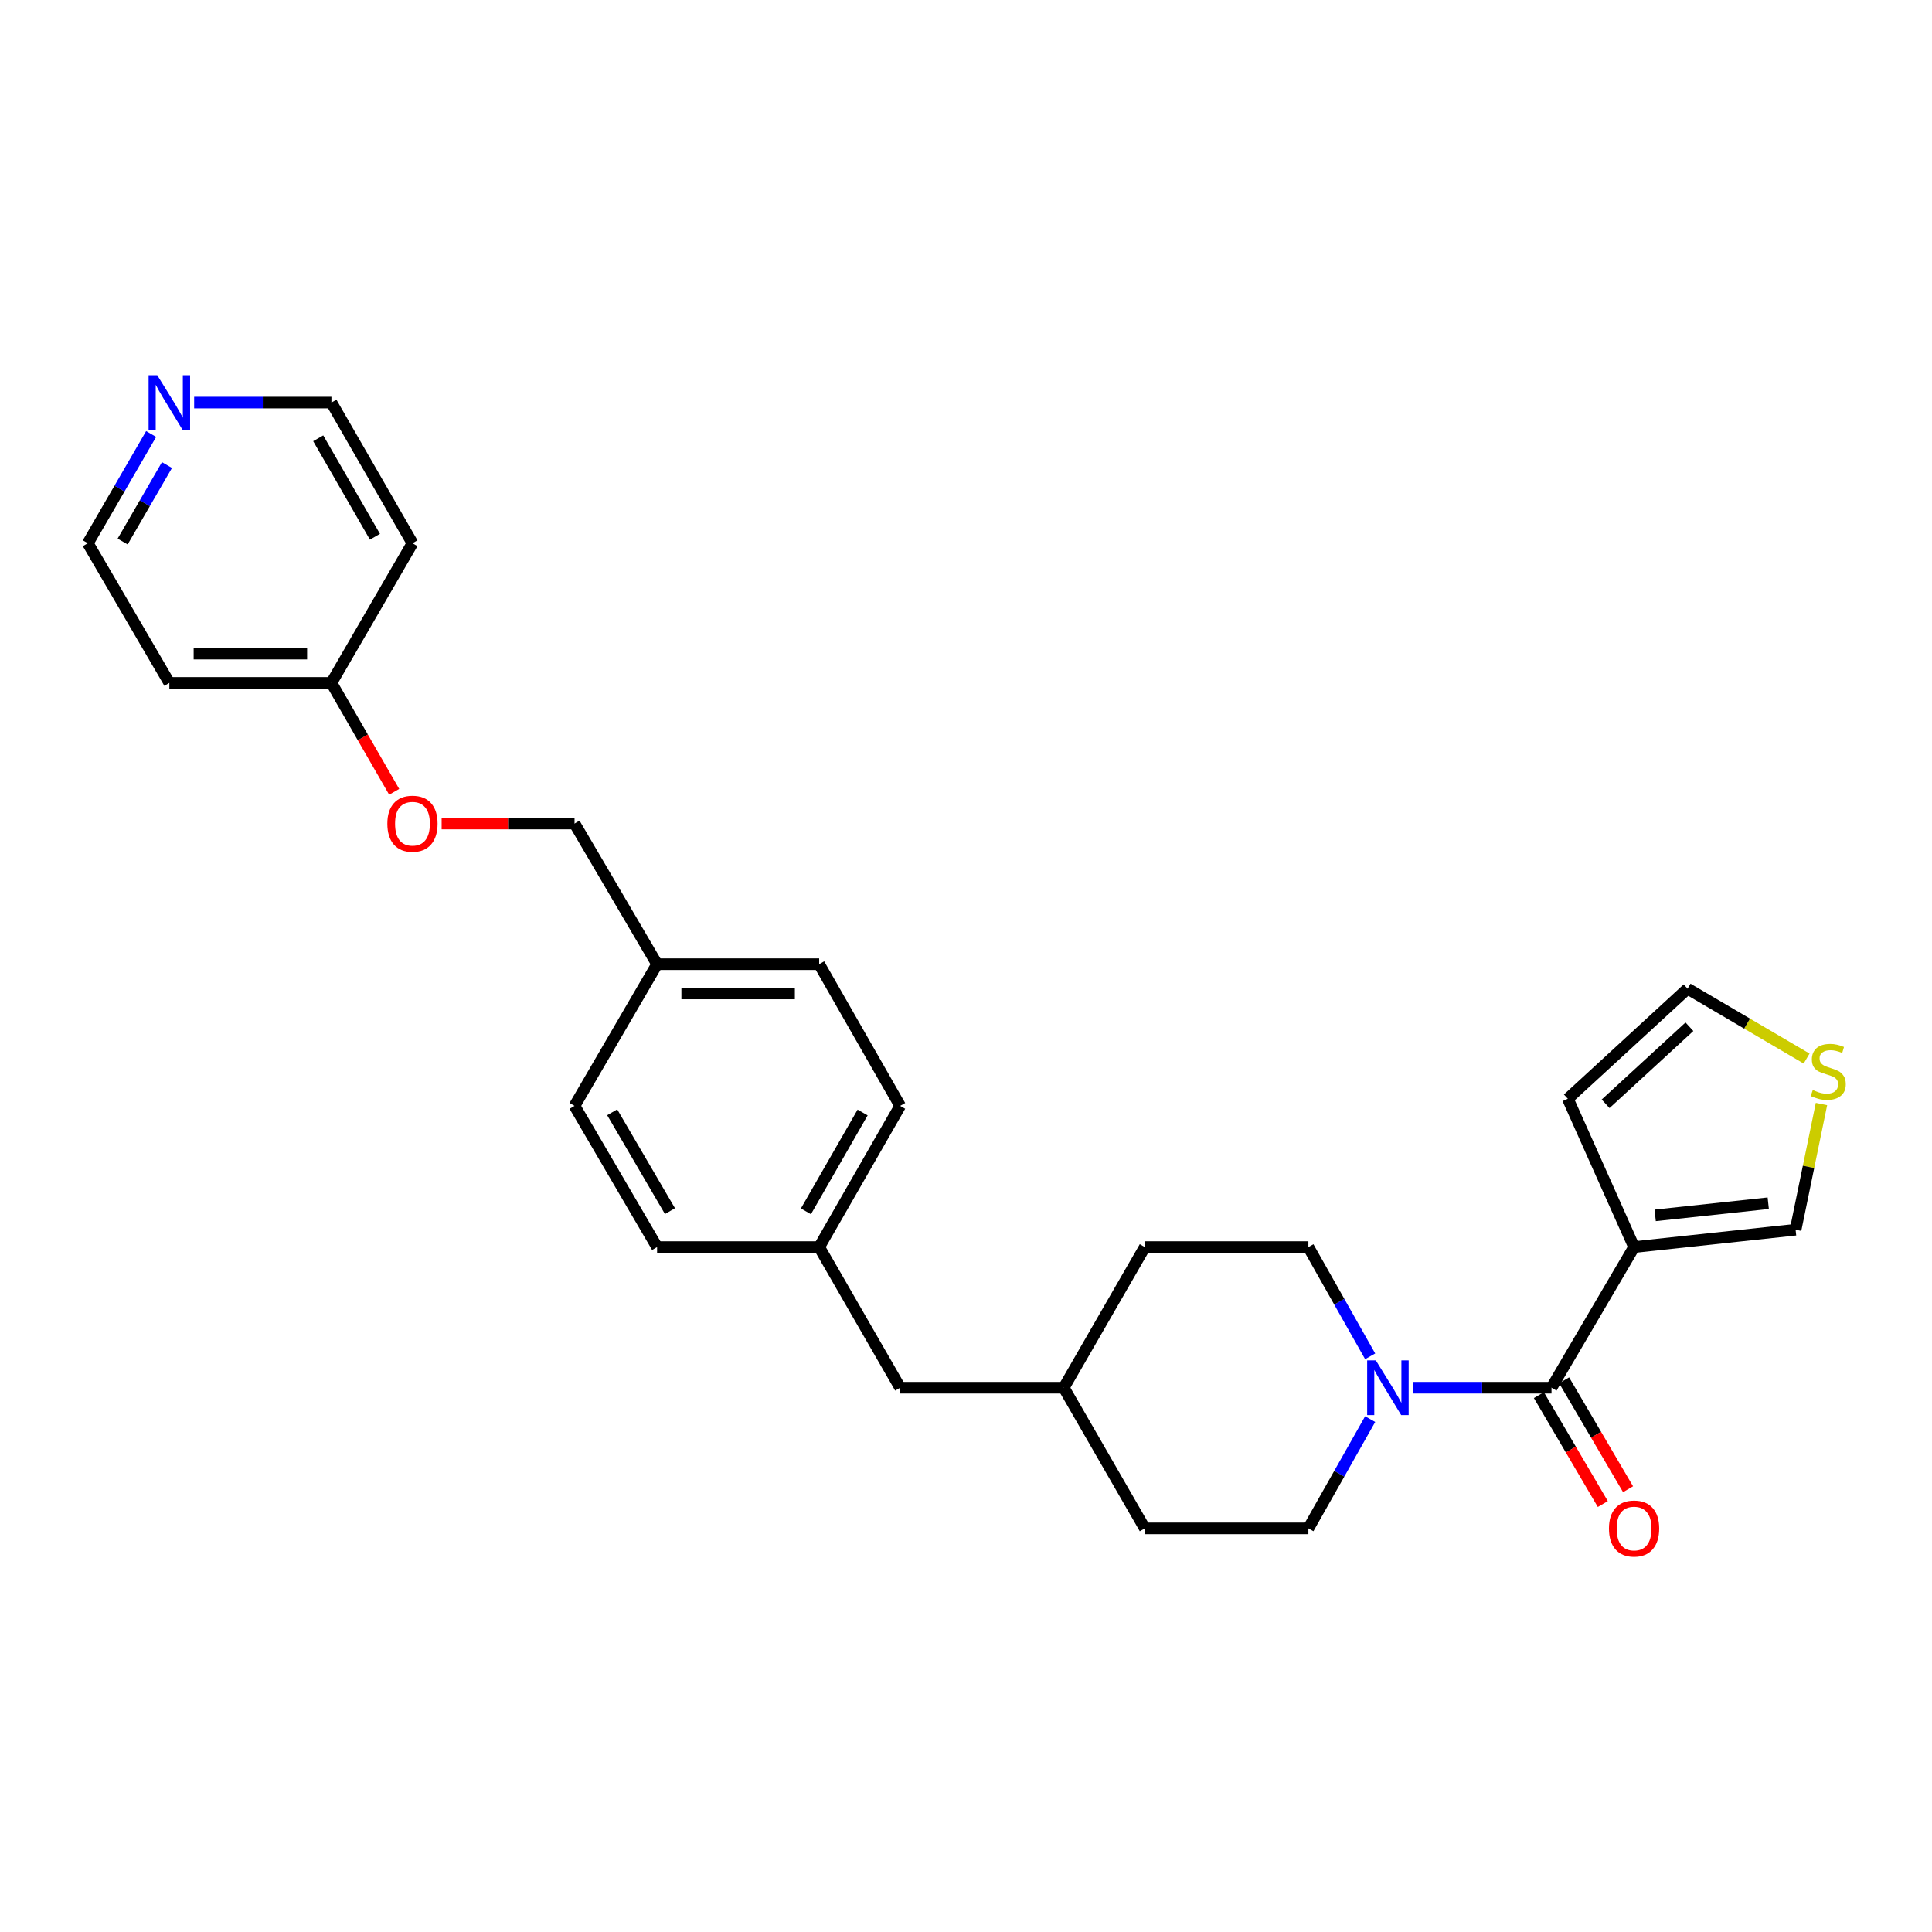 <?xml version='1.0' encoding='iso-8859-1'?>
<svg version='1.1' baseProfile='full'
              xmlns='http://www.w3.org/2000/svg'
                      xmlns:rdkit='http://www.rdkit.org/xml'
                      xmlns:xlink='http://www.w3.org/1999/xlink'
                  xml:space='preserve'
width='1000px' height='1000px' viewBox='0 0 1000 1000'>
<!-- END OF HEADER -->
<rect style='opacity:1.0;fill:#FFFFFF;stroke:none' width='1000' height='1000' x='0' y='0'> </rect>
<path class='bond-0' d='M 803.059,718.284 L 845.796,645.485' style='fill:none;fill-rule:evenodd;stroke:#000000;stroke-width:6px;stroke-linecap:butt;stroke-linejoin:miter;stroke-opacity:1' />
<path class='bond-1' d='M 803.059,718.284 L 767.15,718.284' style='fill:none;fill-rule:evenodd;stroke:#000000;stroke-width:6px;stroke-linecap:butt;stroke-linejoin:miter;stroke-opacity:1' />
<path class='bond-1' d='M 767.15,718.284 L 731.242,718.284' style='fill:none;fill-rule:evenodd;stroke:#0000FF;stroke-width:6px;stroke-linecap:butt;stroke-linejoin:miter;stroke-opacity:1' />
<path class='bond-5' d='M 796.527,722.118 L 813.072,750.303' style='fill:none;fill-rule:evenodd;stroke:#000000;stroke-width:6px;stroke-linecap:butt;stroke-linejoin:miter;stroke-opacity:1' />
<path class='bond-5' d='M 813.072,750.303 L 829.618,778.487' style='fill:none;fill-rule:evenodd;stroke:#FF0000;stroke-width:6px;stroke-linecap:butt;stroke-linejoin:miter;stroke-opacity:1' />
<path class='bond-5' d='M 809.591,714.449 L 826.136,742.633' style='fill:none;fill-rule:evenodd;stroke:#000000;stroke-width:6px;stroke-linecap:butt;stroke-linejoin:miter;stroke-opacity:1' />
<path class='bond-5' d='M 826.136,742.633 L 842.682,770.817' style='fill:none;fill-rule:evenodd;stroke:#FF0000;stroke-width:6px;stroke-linecap:butt;stroke-linejoin:miter;stroke-opacity:1' />
<path class='bond-3' d='M 845.796,645.485 L 929.401,636.497' style='fill:none;fill-rule:evenodd;stroke:#000000;stroke-width:6px;stroke-linecap:butt;stroke-linejoin:miter;stroke-opacity:1' />
<path class='bond-3' d='M 856.717,629.075 L 915.241,622.783' style='fill:none;fill-rule:evenodd;stroke:#000000;stroke-width:6px;stroke-linecap:butt;stroke-linejoin:miter;stroke-opacity:1' />
<path class='bond-4' d='M 845.796,645.485 L 811.509,568.714' style='fill:none;fill-rule:evenodd;stroke:#000000;stroke-width:6px;stroke-linecap:butt;stroke-linejoin:miter;stroke-opacity:1' />
<path class='bond-7' d='M 709.196,734.534 L 693.209,762.808' style='fill:none;fill-rule:evenodd;stroke:#0000FF;stroke-width:6px;stroke-linecap:butt;stroke-linejoin:miter;stroke-opacity:1' />
<path class='bond-7' d='M 693.209,762.808 L 677.222,791.082' style='fill:none;fill-rule:evenodd;stroke:#000000;stroke-width:6px;stroke-linecap:butt;stroke-linejoin:miter;stroke-opacity:1' />
<path class='bond-8' d='M 709.196,702.033 L 693.209,673.759' style='fill:none;fill-rule:evenodd;stroke:#0000FF;stroke-width:6px;stroke-linecap:butt;stroke-linejoin:miter;stroke-opacity:1' />
<path class='bond-8' d='M 693.209,673.759 L 677.222,645.485' style='fill:none;fill-rule:evenodd;stroke:#000000;stroke-width:6px;stroke-linecap:butt;stroke-linejoin:miter;stroke-opacity:1' />
<path class='bond-2' d='M 942.797,571.439 L 936.099,603.968' style='fill:none;fill-rule:evenodd;stroke:#CCCC00;stroke-width:6px;stroke-linecap:butt;stroke-linejoin:miter;stroke-opacity:1' />
<path class='bond-2' d='M 936.099,603.968 L 929.401,636.497' style='fill:none;fill-rule:evenodd;stroke:#000000;stroke-width:6px;stroke-linecap:butt;stroke-linejoin:miter;stroke-opacity:1' />
<path class='bond-27' d='M 935.101,547.897 L 904.297,529.817' style='fill:none;fill-rule:evenodd;stroke:#CCCC00;stroke-width:6px;stroke-linecap:butt;stroke-linejoin:miter;stroke-opacity:1' />
<path class='bond-27' d='M 904.297,529.817 L 873.493,511.737' style='fill:none;fill-rule:evenodd;stroke:#000000;stroke-width:6px;stroke-linecap:butt;stroke-linejoin:miter;stroke-opacity:1' />
<path class='bond-6' d='M 811.509,568.714 L 873.493,511.737' style='fill:none;fill-rule:evenodd;stroke:#000000;stroke-width:6px;stroke-linecap:butt;stroke-linejoin:miter;stroke-opacity:1' />
<path class='bond-6' d='M 831.058,571.32 L 874.447,531.436' style='fill:none;fill-rule:evenodd;stroke:#000000;stroke-width:6px;stroke-linecap:butt;stroke-linejoin:miter;stroke-opacity:1' />
<path class='bond-16' d='M 677.222,791.082 L 592.548,791.082' style='fill:none;fill-rule:evenodd;stroke:#000000;stroke-width:6px;stroke-linecap:butt;stroke-linejoin:miter;stroke-opacity:1' />
<path class='bond-17' d='M 677.222,645.485 L 592.548,645.485' style='fill:none;fill-rule:evenodd;stroke:#000000;stroke-width:6px;stroke-linecap:butt;stroke-linejoin:miter;stroke-opacity:1' />
<path class='bond-9' d='M 78.225,224.636 L 61.84,252.903' style='fill:none;fill-rule:evenodd;stroke:#0000FF;stroke-width:6px;stroke-linecap:butt;stroke-linejoin:miter;stroke-opacity:1' />
<path class='bond-9' d='M 61.84,252.903 L 45.455,281.171' style='fill:none;fill-rule:evenodd;stroke:#000000;stroke-width:6px;stroke-linecap:butt;stroke-linejoin:miter;stroke-opacity:1' />
<path class='bond-9' d='M 86.416,240.713 L 74.946,260.5' style='fill:none;fill-rule:evenodd;stroke:#0000FF;stroke-width:6px;stroke-linecap:butt;stroke-linejoin:miter;stroke-opacity:1' />
<path class='bond-9' d='M 74.946,260.5 L 63.476,280.288' style='fill:none;fill-rule:evenodd;stroke:#000000;stroke-width:6px;stroke-linecap:butt;stroke-linejoin:miter;stroke-opacity:1' />
<path class='bond-30' d='M 100.49,208.372 L 136.017,208.372' style='fill:none;fill-rule:evenodd;stroke:#0000FF;stroke-width:6px;stroke-linecap:butt;stroke-linejoin:miter;stroke-opacity:1' />
<path class='bond-30' d='M 136.017,208.372 L 171.544,208.372' style='fill:none;fill-rule:evenodd;stroke:#000000;stroke-width:6px;stroke-linecap:butt;stroke-linejoin:miter;stroke-opacity:1' />
<path class='bond-10' d='M 228.587,426.264 L 262.984,426.264' style='fill:none;fill-rule:evenodd;stroke:#FF0000;stroke-width:6px;stroke-linecap:butt;stroke-linejoin:miter;stroke-opacity:1' />
<path class='bond-10' d='M 262.984,426.264 L 297.381,426.264' style='fill:none;fill-rule:evenodd;stroke:#000000;stroke-width:6px;stroke-linecap:butt;stroke-linejoin:miter;stroke-opacity:1' />
<path class='bond-11' d='M 204.028,409.843 L 187.786,381.654' style='fill:none;fill-rule:evenodd;stroke:#FF0000;stroke-width:6px;stroke-linecap:butt;stroke-linejoin:miter;stroke-opacity:1' />
<path class='bond-11' d='M 187.786,381.654 L 171.544,353.465' style='fill:none;fill-rule:evenodd;stroke:#000000;stroke-width:6px;stroke-linecap:butt;stroke-linejoin:miter;stroke-opacity:1' />
<path class='bond-21' d='M 171.544,353.465 L 213.489,281.171' style='fill:none;fill-rule:evenodd;stroke:#000000;stroke-width:6px;stroke-linecap:butt;stroke-linejoin:miter;stroke-opacity:1' />
<path class='bond-22' d='M 171.544,353.465 L 87.653,353.465' style='fill:none;fill-rule:evenodd;stroke:#000000;stroke-width:6px;stroke-linecap:butt;stroke-linejoin:miter;stroke-opacity:1' />
<path class='bond-22' d='M 158.96,338.316 L 100.236,338.316' style='fill:none;fill-rule:evenodd;stroke:#000000;stroke-width:6px;stroke-linecap:butt;stroke-linejoin:miter;stroke-opacity:1' />
<path class='bond-12' d='M 424,645.485 L 465.92,718.284' style='fill:none;fill-rule:evenodd;stroke:#000000;stroke-width:6px;stroke-linecap:butt;stroke-linejoin:miter;stroke-opacity:1' />
<path class='bond-19' d='M 424,645.485 L 465.92,572.4' style='fill:none;fill-rule:evenodd;stroke:#000000;stroke-width:6px;stroke-linecap:butt;stroke-linejoin:miter;stroke-opacity:1' />
<path class='bond-19' d='M 417.147,626.985 L 446.492,575.825' style='fill:none;fill-rule:evenodd;stroke:#000000;stroke-width:6px;stroke-linecap:butt;stroke-linejoin:miter;stroke-opacity:1' />
<path class='bond-20' d='M 424,645.485 L 340.109,645.485' style='fill:none;fill-rule:evenodd;stroke:#000000;stroke-width:6px;stroke-linecap:butt;stroke-linejoin:miter;stroke-opacity:1' />
<path class='bond-13' d='M 340.109,499.062 L 297.381,572.4' style='fill:none;fill-rule:evenodd;stroke:#000000;stroke-width:6px;stroke-linecap:butt;stroke-linejoin:miter;stroke-opacity:1' />
<path class='bond-15' d='M 340.109,499.062 L 297.381,426.264' style='fill:none;fill-rule:evenodd;stroke:#000000;stroke-width:6px;stroke-linecap:butt;stroke-linejoin:miter;stroke-opacity:1' />
<path class='bond-29' d='M 340.109,499.062 L 424,499.062' style='fill:none;fill-rule:evenodd;stroke:#000000;stroke-width:6px;stroke-linecap:butt;stroke-linejoin:miter;stroke-opacity:1' />
<path class='bond-29' d='M 352.693,514.211 L 411.416,514.211' style='fill:none;fill-rule:evenodd;stroke:#000000;stroke-width:6px;stroke-linecap:butt;stroke-linejoin:miter;stroke-opacity:1' />
<path class='bond-14' d='M 465.92,718.284 L 550.603,718.284' style='fill:none;fill-rule:evenodd;stroke:#000000;stroke-width:6px;stroke-linecap:butt;stroke-linejoin:miter;stroke-opacity:1' />
<path class='bond-28' d='M 592.548,791.082 L 550.603,718.284' style='fill:none;fill-rule:evenodd;stroke:#000000;stroke-width:6px;stroke-linecap:butt;stroke-linejoin:miter;stroke-opacity:1' />
<path class='bond-18' d='M 592.548,645.485 L 550.603,718.284' style='fill:none;fill-rule:evenodd;stroke:#000000;stroke-width:6px;stroke-linecap:butt;stroke-linejoin:miter;stroke-opacity:1' />
<path class='bond-24' d='M 465.92,572.4 L 424,499.062' style='fill:none;fill-rule:evenodd;stroke:#000000;stroke-width:6px;stroke-linecap:butt;stroke-linejoin:miter;stroke-opacity:1' />
<path class='bond-23' d='M 340.109,645.485 L 297.381,572.4' style='fill:none;fill-rule:evenodd;stroke:#000000;stroke-width:6px;stroke-linecap:butt;stroke-linejoin:miter;stroke-opacity:1' />
<path class='bond-23' d='M 346.777,626.876 L 316.868,575.717' style='fill:none;fill-rule:evenodd;stroke:#000000;stroke-width:6px;stroke-linecap:butt;stroke-linejoin:miter;stroke-opacity:1' />
<path class='bond-26' d='M 213.489,281.171 L 171.544,208.372' style='fill:none;fill-rule:evenodd;stroke:#000000;stroke-width:6px;stroke-linecap:butt;stroke-linejoin:miter;stroke-opacity:1' />
<path class='bond-26' d='M 194.072,277.814 L 164.71,226.855' style='fill:none;fill-rule:evenodd;stroke:#000000;stroke-width:6px;stroke-linecap:butt;stroke-linejoin:miter;stroke-opacity:1' />
<path class='bond-25' d='M 87.653,353.465 L 45.455,281.171' style='fill:none;fill-rule:evenodd;stroke:#000000;stroke-width:6px;stroke-linecap:butt;stroke-linejoin:miter;stroke-opacity:1' />
<path  class='atom-2' d='M 712.125 704.124
L 721.405 719.124
Q 722.325 720.604, 723.805 723.284
Q 725.285 725.964, 725.365 726.124
L 725.365 704.124
L 729.125 704.124
L 729.125 732.444
L 725.245 732.444
L 715.285 716.044
Q 714.125 714.124, 712.885 711.924
Q 711.685 709.724, 711.325 709.044
L 711.325 732.444
L 707.645 732.444
L 707.645 704.124
L 712.125 704.124
' fill='#0000FF'/>
<path  class='atom-3' d='M 938.292 564.185
Q 938.612 564.305, 939.932 564.865
Q 941.252 565.425, 942.692 565.785
Q 944.172 566.105, 945.612 566.105
Q 948.292 566.105, 949.852 564.825
Q 951.412 563.505, 951.412 561.225
Q 951.412 559.665, 950.612 558.705
Q 949.852 557.745, 948.652 557.225
Q 947.452 556.705, 945.452 556.105
Q 942.932 555.345, 941.412 554.625
Q 939.932 553.905, 938.852 552.385
Q 937.812 550.865, 937.812 548.305
Q 937.812 544.745, 940.212 542.545
Q 942.652 540.345, 947.452 540.345
Q 950.732 540.345, 954.452 541.905
L 953.532 544.985
Q 950.132 543.585, 947.572 543.585
Q 944.812 543.585, 943.292 544.745
Q 941.772 545.865, 941.812 547.825
Q 941.812 549.345, 942.572 550.265
Q 943.372 551.185, 944.492 551.705
Q 945.652 552.225, 947.572 552.825
Q 950.132 553.625, 951.652 554.425
Q 953.172 555.225, 954.252 556.865
Q 955.372 558.465, 955.372 561.225
Q 955.372 565.145, 952.732 567.265
Q 950.132 569.345, 945.772 569.345
Q 943.252 569.345, 941.332 568.785
Q 939.452 568.265, 937.212 567.345
L 938.292 564.185
' fill='#CCCC00'/>
<path  class='atom-6' d='M 832.796 791.162
Q 832.796 784.362, 836.156 780.562
Q 839.516 776.762, 845.796 776.762
Q 852.076 776.762, 855.436 780.562
Q 858.796 784.362, 858.796 791.162
Q 858.796 798.042, 855.396 801.962
Q 851.996 805.842, 845.796 805.842
Q 839.556 805.842, 836.156 801.962
Q 832.796 798.082, 832.796 791.162
M 845.796 802.642
Q 850.116 802.642, 852.436 799.762
Q 854.796 796.842, 854.796 791.162
Q 854.796 785.602, 852.436 782.802
Q 850.116 779.962, 845.796 779.962
Q 841.476 779.962, 839.116 782.762
Q 836.796 785.562, 836.796 791.162
Q 836.796 796.882, 839.116 799.762
Q 841.476 802.642, 845.796 802.642
' fill='#FF0000'/>
<path  class='atom-10' d='M 81.393 194.212
L 90.673 209.212
Q 91.593 210.692, 93.073 213.372
Q 94.553 216.052, 94.633 216.212
L 94.633 194.212
L 98.393 194.212
L 98.393 222.532
L 94.513 222.532
L 84.553 206.132
Q 83.393 204.212, 82.153 202.012
Q 80.953 199.812, 80.593 199.132
L 80.593 222.532
L 76.913 222.532
L 76.913 194.212
L 81.393 194.212
' fill='#0000FF'/>
<path  class='atom-11' d='M 200.489 426.344
Q 200.489 419.544, 203.849 415.744
Q 207.209 411.944, 213.489 411.944
Q 219.769 411.944, 223.129 415.744
Q 226.489 419.544, 226.489 426.344
Q 226.489 433.224, 223.089 437.144
Q 219.689 441.024, 213.489 441.024
Q 207.249 441.024, 203.849 437.144
Q 200.489 433.264, 200.489 426.344
M 213.489 437.824
Q 217.809 437.824, 220.129 434.944
Q 222.489 432.024, 222.489 426.344
Q 222.489 420.784, 220.129 417.984
Q 217.809 415.144, 213.489 415.144
Q 209.169 415.144, 206.809 417.944
Q 204.489 420.744, 204.489 426.344
Q 204.489 432.064, 206.809 434.944
Q 209.169 437.824, 213.489 437.824
' fill='#FF0000'/>
</svg>
